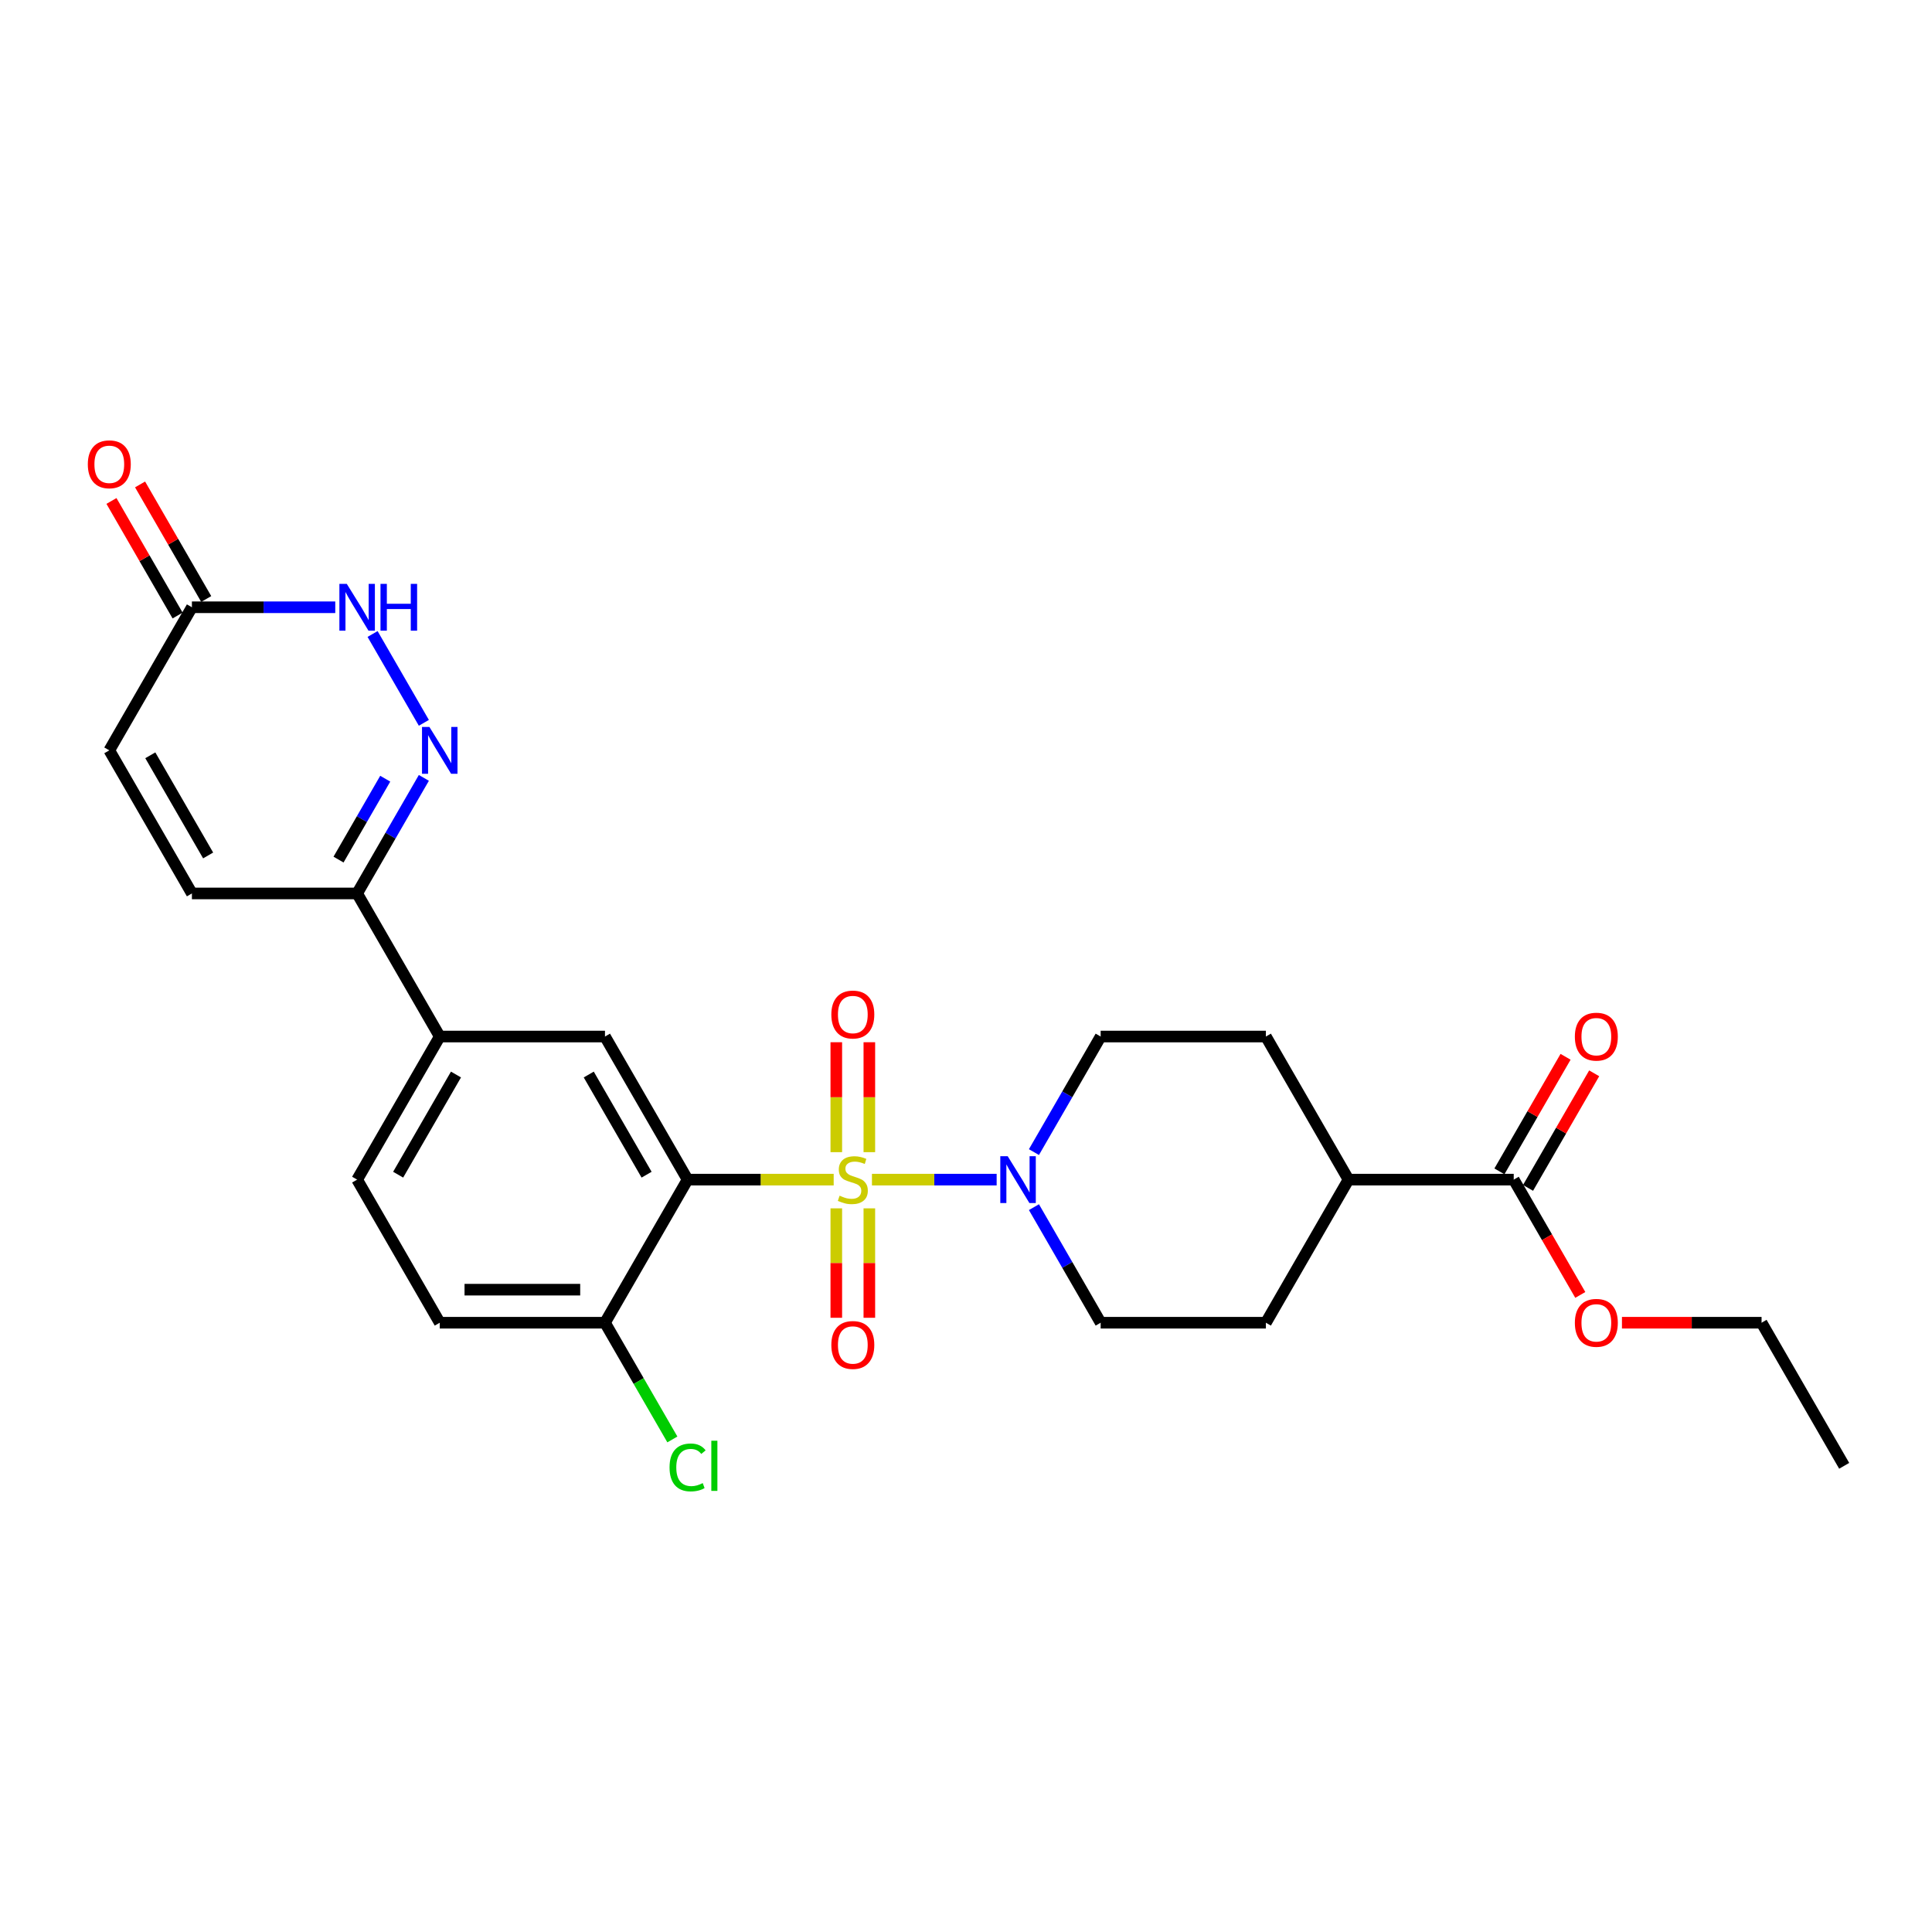 <?xml version='1.0' encoding='iso-8859-1'?>
<svg version='1.1' baseProfile='full'
              xmlns='http://www.w3.org/2000/svg'
                      xmlns:rdkit='http://www.rdkit.org/xml'
                      xmlns:xlink='http://www.w3.org/1999/xlink'
                  xml:space='preserve'
width='1000px' height='1000px' viewBox='0 0 1000 1000'>
<!-- END OF HEADER -->
<rect style='opacity:1.0;fill:#FFFFFF;stroke:none' width='1000' height='1000' x='0' y='0'> </rect>
<path class='bond-0' d='M 431.515,610.574 L 393.706,610.574' style='fill:none;fill-rule:evenodd;stroke:#CCCC00;stroke-width:6px;stroke-linecap:butt;stroke-linejoin:miter;stroke-opacity:1' />
<path class='bond-0' d='M 393.706,610.574 L 355.897,610.574' style='fill:none;fill-rule:evenodd;stroke:#000000;stroke-width:6px;stroke-linecap:butt;stroke-linejoin:miter;stroke-opacity:1' />
<path class='bond-1' d='M 451.321,610.574 L 483.593,610.574' style='fill:none;fill-rule:evenodd;stroke:#CCCC00;stroke-width:6px;stroke-linecap:butt;stroke-linejoin:miter;stroke-opacity:1' />
<path class='bond-1' d='M 483.593,610.574 L 515.864,610.574' style='fill:none;fill-rule:evenodd;stroke:#0000FF;stroke-width:6px;stroke-linecap:butt;stroke-linejoin:miter;stroke-opacity:1' />
<path class='bond-9' d='M 432.866,625.437 L 432.866,653.76' style='fill:none;fill-rule:evenodd;stroke:#CCCC00;stroke-width:6px;stroke-linecap:butt;stroke-linejoin:miter;stroke-opacity:1' />
<path class='bond-9' d='M 432.866,653.76 L 432.866,682.082' style='fill:none;fill-rule:evenodd;stroke:#FF0000;stroke-width:6px;stroke-linecap:butt;stroke-linejoin:miter;stroke-opacity:1' />
<path class='bond-9' d='M 449.97,625.437 L 449.97,653.76' style='fill:none;fill-rule:evenodd;stroke:#CCCC00;stroke-width:6px;stroke-linecap:butt;stroke-linejoin:miter;stroke-opacity:1' />
<path class='bond-9' d='M 449.97,653.76 L 449.97,682.082' style='fill:none;fill-rule:evenodd;stroke:#FF0000;stroke-width:6px;stroke-linecap:butt;stroke-linejoin:miter;stroke-opacity:1' />
<path class='bond-10' d='M 449.97,596.36 L 449.97,567.909' style='fill:none;fill-rule:evenodd;stroke:#CCCC00;stroke-width:6px;stroke-linecap:butt;stroke-linejoin:miter;stroke-opacity:1' />
<path class='bond-10' d='M 449.97,567.909 L 449.97,539.458' style='fill:none;fill-rule:evenodd;stroke:#FF0000;stroke-width:6px;stroke-linecap:butt;stroke-linejoin:miter;stroke-opacity:1' />
<path class='bond-10' d='M 432.866,596.36 L 432.866,567.909' style='fill:none;fill-rule:evenodd;stroke:#CCCC00;stroke-width:6px;stroke-linecap:butt;stroke-linejoin:miter;stroke-opacity:1' />
<path class='bond-10' d='M 432.866,567.909 L 432.866,539.458' style='fill:none;fill-rule:evenodd;stroke:#FF0000;stroke-width:6px;stroke-linecap:butt;stroke-linejoin:miter;stroke-opacity:1' />
<path class='bond-3' d='M 355.897,610.574 L 313.136,536.51' style='fill:none;fill-rule:evenodd;stroke:#000000;stroke-width:6px;stroke-linecap:butt;stroke-linejoin:miter;stroke-opacity:1' />
<path class='bond-3' d='M 334.67,608.016 L 304.737,556.172' style='fill:none;fill-rule:evenodd;stroke:#000000;stroke-width:6px;stroke-linecap:butt;stroke-linejoin:miter;stroke-opacity:1' />
<path class='bond-12' d='M 355.897,610.574 L 313.136,684.637' style='fill:none;fill-rule:evenodd;stroke:#000000;stroke-width:6px;stroke-linecap:butt;stroke-linejoin:miter;stroke-opacity:1' />
<path class='bond-14' d='M 535.165,624.822 L 552.433,654.729' style='fill:none;fill-rule:evenodd;stroke:#0000FF;stroke-width:6px;stroke-linecap:butt;stroke-linejoin:miter;stroke-opacity:1' />
<path class='bond-14' d='M 552.433,654.729 L 569.7,684.637' style='fill:none;fill-rule:evenodd;stroke:#000000;stroke-width:6px;stroke-linecap:butt;stroke-linejoin:miter;stroke-opacity:1' />
<path class='bond-15' d='M 535.165,596.326 L 552.433,566.418' style='fill:none;fill-rule:evenodd;stroke:#0000FF;stroke-width:6px;stroke-linecap:butt;stroke-linejoin:miter;stroke-opacity:1' />
<path class='bond-15' d='M 552.433,566.418 L 569.7,536.51' style='fill:none;fill-rule:evenodd;stroke:#000000;stroke-width:6px;stroke-linecap:butt;stroke-linejoin:miter;stroke-opacity:1' />
<path class='bond-2' d='M 219.389,402.631 L 202.122,432.539' style='fill:none;fill-rule:evenodd;stroke:#0000FF;stroke-width:6px;stroke-linecap:butt;stroke-linejoin:miter;stroke-opacity:1' />
<path class='bond-2' d='M 202.122,432.539 L 184.854,462.447' style='fill:none;fill-rule:evenodd;stroke:#000000;stroke-width:6px;stroke-linecap:butt;stroke-linejoin:miter;stroke-opacity:1' />
<path class='bond-2' d='M 199.396,403.051 L 187.309,423.987' style='fill:none;fill-rule:evenodd;stroke:#0000FF;stroke-width:6px;stroke-linecap:butt;stroke-linejoin:miter;stroke-opacity:1' />
<path class='bond-2' d='M 187.309,423.987 L 175.222,444.922' style='fill:none;fill-rule:evenodd;stroke:#000000;stroke-width:6px;stroke-linecap:butt;stroke-linejoin:miter;stroke-opacity:1' />
<path class='bond-4' d='M 219.389,374.135 L 192.843,328.156' style='fill:none;fill-rule:evenodd;stroke:#0000FF;stroke-width:6px;stroke-linecap:butt;stroke-linejoin:miter;stroke-opacity:1' />
<path class='bond-7' d='M 313.136,536.51 L 227.615,536.51' style='fill:none;fill-rule:evenodd;stroke:#000000;stroke-width:6px;stroke-linecap:butt;stroke-linejoin:miter;stroke-opacity:1' />
<path class='bond-29' d='M 173.531,314.319 L 136.432,314.319' style='fill:none;fill-rule:evenodd;stroke:#0000FF;stroke-width:6px;stroke-linecap:butt;stroke-linejoin:miter;stroke-opacity:1' />
<path class='bond-29' d='M 136.432,314.319 L 99.333,314.319' style='fill:none;fill-rule:evenodd;stroke:#000000;stroke-width:6px;stroke-linecap:butt;stroke-linejoin:miter;stroke-opacity:1' />
<path class='bond-5' d='M 184.854,462.447 L 227.615,536.51' style='fill:none;fill-rule:evenodd;stroke:#000000;stroke-width:6px;stroke-linecap:butt;stroke-linejoin:miter;stroke-opacity:1' />
<path class='bond-8' d='M 184.854,462.447 L 99.333,462.447' style='fill:none;fill-rule:evenodd;stroke:#000000;stroke-width:6px;stroke-linecap:butt;stroke-linejoin:miter;stroke-opacity:1' />
<path class='bond-6' d='M 99.333,314.319 L 56.572,388.383' style='fill:none;fill-rule:evenodd;stroke:#000000;stroke-width:6px;stroke-linecap:butt;stroke-linejoin:miter;stroke-opacity:1' />
<path class='bond-18' d='M 106.739,310.043 L 89.62,280.392' style='fill:none;fill-rule:evenodd;stroke:#000000;stroke-width:6px;stroke-linecap:butt;stroke-linejoin:miter;stroke-opacity:1' />
<path class='bond-18' d='M 89.62,280.392 L 72.501,250.741' style='fill:none;fill-rule:evenodd;stroke:#FF0000;stroke-width:6px;stroke-linecap:butt;stroke-linejoin:miter;stroke-opacity:1' />
<path class='bond-18' d='M 91.927,318.595 L 74.807,288.944' style='fill:none;fill-rule:evenodd;stroke:#000000;stroke-width:6px;stroke-linecap:butt;stroke-linejoin:miter;stroke-opacity:1' />
<path class='bond-18' d='M 74.807,288.944 L 57.688,259.293' style='fill:none;fill-rule:evenodd;stroke:#FF0000;stroke-width:6px;stroke-linecap:butt;stroke-linejoin:miter;stroke-opacity:1' />
<path class='bond-28' d='M 227.615,536.51 L 184.854,610.574' style='fill:none;fill-rule:evenodd;stroke:#000000;stroke-width:6px;stroke-linecap:butt;stroke-linejoin:miter;stroke-opacity:1' />
<path class='bond-28' d='M 236.013,556.172 L 206.081,608.016' style='fill:none;fill-rule:evenodd;stroke:#000000;stroke-width:6px;stroke-linecap:butt;stroke-linejoin:miter;stroke-opacity:1' />
<path class='bond-13' d='M 99.333,462.447 L 56.572,388.383' style='fill:none;fill-rule:evenodd;stroke:#000000;stroke-width:6px;stroke-linecap:butt;stroke-linejoin:miter;stroke-opacity:1' />
<path class='bond-13' d='M 107.732,442.785 L 77.799,390.94' style='fill:none;fill-rule:evenodd;stroke:#000000;stroke-width:6px;stroke-linecap:butt;stroke-linejoin:miter;stroke-opacity:1' />
<path class='bond-11' d='M 783.503,610.574 L 697.982,610.574' style='fill:none;fill-rule:evenodd;stroke:#000000;stroke-width:6px;stroke-linecap:butt;stroke-linejoin:miter;stroke-opacity:1' />
<path class='bond-17' d='M 790.909,614.85 L 808.028,585.198' style='fill:none;fill-rule:evenodd;stroke:#000000;stroke-width:6px;stroke-linecap:butt;stroke-linejoin:miter;stroke-opacity:1' />
<path class='bond-17' d='M 808.028,585.198 L 825.148,555.547' style='fill:none;fill-rule:evenodd;stroke:#FF0000;stroke-width:6px;stroke-linecap:butt;stroke-linejoin:miter;stroke-opacity:1' />
<path class='bond-17' d='M 776.097,606.298 L 793.216,576.646' style='fill:none;fill-rule:evenodd;stroke:#000000;stroke-width:6px;stroke-linecap:butt;stroke-linejoin:miter;stroke-opacity:1' />
<path class='bond-17' d='M 793.216,576.646 L 810.335,546.995' style='fill:none;fill-rule:evenodd;stroke:#FF0000;stroke-width:6px;stroke-linecap:butt;stroke-linejoin:miter;stroke-opacity:1' />
<path class='bond-24' d='M 783.503,610.574 L 800.731,640.413' style='fill:none;fill-rule:evenodd;stroke:#000000;stroke-width:6px;stroke-linecap:butt;stroke-linejoin:miter;stroke-opacity:1' />
<path class='bond-24' d='M 800.731,640.413 L 817.959,670.253' style='fill:none;fill-rule:evenodd;stroke:#FF0000;stroke-width:6px;stroke-linecap:butt;stroke-linejoin:miter;stroke-opacity:1' />
<path class='bond-20' d='M 313.136,684.637 L 227.615,684.637' style='fill:none;fill-rule:evenodd;stroke:#000000;stroke-width:6px;stroke-linecap:butt;stroke-linejoin:miter;stroke-opacity:1' />
<path class='bond-20' d='M 300.308,667.533 L 240.443,667.533' style='fill:none;fill-rule:evenodd;stroke:#000000;stroke-width:6px;stroke-linecap:butt;stroke-linejoin:miter;stroke-opacity:1' />
<path class='bond-23' d='M 313.136,684.637 L 330.576,714.844' style='fill:none;fill-rule:evenodd;stroke:#000000;stroke-width:6px;stroke-linecap:butt;stroke-linejoin:miter;stroke-opacity:1' />
<path class='bond-23' d='M 330.576,714.844 L 348.016,745.052' style='fill:none;fill-rule:evenodd;stroke:#00CC00;stroke-width:6px;stroke-linecap:butt;stroke-linejoin:miter;stroke-opacity:1' />
<path class='bond-22' d='M 569.7,684.637 L 655.221,684.637' style='fill:none;fill-rule:evenodd;stroke:#000000;stroke-width:6px;stroke-linecap:butt;stroke-linejoin:miter;stroke-opacity:1' />
<path class='bond-21' d='M 569.7,536.51 L 655.221,536.51' style='fill:none;fill-rule:evenodd;stroke:#000000;stroke-width:6px;stroke-linecap:butt;stroke-linejoin:miter;stroke-opacity:1' />
<path class='bond-16' d='M 697.982,610.574 L 655.221,536.51' style='fill:none;fill-rule:evenodd;stroke:#000000;stroke-width:6px;stroke-linecap:butt;stroke-linejoin:miter;stroke-opacity:1' />
<path class='bond-27' d='M 697.982,610.574 L 655.221,684.637' style='fill:none;fill-rule:evenodd;stroke:#000000;stroke-width:6px;stroke-linecap:butt;stroke-linejoin:miter;stroke-opacity:1' />
<path class='bond-19' d='M 184.854,610.574 L 227.615,684.637' style='fill:none;fill-rule:evenodd;stroke:#000000;stroke-width:6px;stroke-linecap:butt;stroke-linejoin:miter;stroke-opacity:1' />
<path class='bond-25' d='M 839.519,684.637 L 875.652,684.637' style='fill:none;fill-rule:evenodd;stroke:#FF0000;stroke-width:6px;stroke-linecap:butt;stroke-linejoin:miter;stroke-opacity:1' />
<path class='bond-25' d='M 875.652,684.637 L 911.785,684.637' style='fill:none;fill-rule:evenodd;stroke:#000000;stroke-width:6px;stroke-linecap:butt;stroke-linejoin:miter;stroke-opacity:1' />
<path class='bond-26' d='M 911.785,684.637 L 954.545,758.701' style='fill:none;fill-rule:evenodd;stroke:#000000;stroke-width:6px;stroke-linecap:butt;stroke-linejoin:miter;stroke-opacity:1' />
<path  class='atom-0' d='M 434.576 618.886
Q 434.85 618.989, 435.979 619.468
Q 437.108 619.947, 438.339 620.255
Q 439.605 620.528, 440.836 620.528
Q 443.128 620.528, 444.462 619.434
Q 445.797 618.305, 445.797 616.355
Q 445.797 615.021, 445.112 614.2
Q 444.462 613.379, 443.436 612.934
Q 442.41 612.489, 440.7 611.976
Q 438.544 611.326, 437.245 610.711
Q 435.979 610.095, 435.055 608.795
Q 434.166 607.495, 434.166 605.306
Q 434.166 602.261, 436.218 600.38
Q 438.305 598.498, 442.41 598.498
Q 445.215 598.498, 448.396 599.832
L 447.61 602.466
Q 444.702 601.269, 442.513 601.269
Q 440.152 601.269, 438.852 602.261
Q 437.552 603.219, 437.587 604.895
Q 437.587 606.195, 438.237 606.982
Q 438.921 607.769, 439.879 608.213
Q 440.871 608.658, 442.513 609.171
Q 444.702 609.855, 446.002 610.539
Q 447.302 611.224, 448.225 612.626
Q 449.183 613.995, 449.183 616.355
Q 449.183 619.707, 446.926 621.52
Q 444.702 623.299, 440.973 623.299
Q 438.818 623.299, 437.176 622.82
Q 435.568 622.376, 433.653 621.589
L 434.576 618.886
' fill='#CCCC00'/>
<path  class='atom-2' d='M 521.586 598.464
L 529.522 611.292
Q 530.309 612.558, 531.574 614.85
Q 532.84 617.142, 532.909 617.279
L 532.909 598.464
L 536.124 598.464
L 536.124 622.683
L 532.806 622.683
L 524.288 608.658
Q 523.296 607.016, 522.236 605.135
Q 521.209 603.253, 520.901 602.672
L 520.901 622.683
L 517.754 622.683
L 517.754 598.464
L 521.586 598.464
' fill='#0000FF'/>
<path  class='atom-3' d='M 222.261 376.273
L 230.198 389.101
Q 230.984 390.367, 232.25 392.659
Q 233.516 394.951, 233.584 395.088
L 233.584 376.273
L 236.8 376.273
L 236.8 400.493
L 233.482 400.493
L 224.964 386.467
Q 223.972 384.825, 222.911 382.944
Q 221.885 381.062, 221.577 380.481
L 221.577 400.493
L 218.43 400.493
L 218.43 376.273
L 222.261 376.273
' fill='#0000FF'/>
<path  class='atom-5' d='M 179.501 302.21
L 187.437 315.038
Q 188.224 316.303, 189.489 318.595
Q 190.755 320.887, 190.824 321.024
L 190.824 302.21
L 194.039 302.21
L 194.039 326.429
L 190.721 326.429
L 182.203 312.404
Q 181.211 310.762, 180.151 308.88
Q 179.124 306.999, 178.816 306.417
L 178.816 326.429
L 175.669 326.429
L 175.669 302.21
L 179.501 302.21
' fill='#0000FF'/>
<path  class='atom-5' d='M 196.947 302.21
L 200.231 302.21
L 200.231 312.506
L 212.614 312.506
L 212.614 302.21
L 215.898 302.21
L 215.898 326.429
L 212.614 326.429
L 212.614 315.243
L 200.231 315.243
L 200.231 326.429
L 196.947 326.429
L 196.947 302.21
' fill='#0000FF'/>
<path  class='atom-10' d='M 430.3 696.163
Q 430.3 690.348, 433.174 687.098
Q 436.047 683.848, 441.418 683.848
Q 446.789 683.848, 449.662 687.098
Q 452.536 690.348, 452.536 696.163
Q 452.536 702.047, 449.628 705.4
Q 446.72 708.718, 441.418 708.718
Q 436.081 708.718, 433.174 705.4
Q 430.3 702.081, 430.3 696.163
M 441.418 705.981
Q 445.112 705.981, 447.097 703.518
Q 449.115 701.021, 449.115 696.163
Q 449.115 691.408, 447.097 689.014
Q 445.112 686.585, 441.418 686.585
Q 437.723 686.585, 435.705 688.98
Q 433.721 691.374, 433.721 696.163
Q 433.721 701.055, 435.705 703.518
Q 437.723 705.981, 441.418 705.981
' fill='#FF0000'/>
<path  class='atom-11' d='M 430.3 525.121
Q 430.3 519.305, 433.174 516.056
Q 436.047 512.806, 441.418 512.806
Q 446.789 512.806, 449.662 516.056
Q 452.536 519.305, 452.536 525.121
Q 452.536 531.005, 449.628 534.357
Q 446.72 537.675, 441.418 537.675
Q 436.081 537.675, 433.174 534.357
Q 430.3 531.039, 430.3 525.121
M 441.418 534.939
Q 445.112 534.939, 447.097 532.476
Q 449.115 529.978, 449.115 525.121
Q 449.115 520.366, 447.097 517.971
Q 445.112 515.542, 441.418 515.542
Q 437.723 515.542, 435.705 517.937
Q 433.721 520.332, 433.721 525.121
Q 433.721 530.013, 435.705 532.476
Q 437.723 534.939, 441.418 534.939
' fill='#FF0000'/>
<path  class='atom-18' d='M 815.146 536.579
Q 815.146 530.763, 818.019 527.513
Q 820.893 524.263, 826.264 524.263
Q 831.634 524.263, 834.508 527.513
Q 837.381 530.763, 837.381 536.579
Q 837.381 542.462, 834.474 545.815
Q 831.566 549.133, 826.264 549.133
Q 820.927 549.133, 818.019 545.815
Q 815.146 542.497, 815.146 536.579
M 826.264 546.396
Q 829.958 546.396, 831.942 543.933
Q 833.96 541.436, 833.96 536.579
Q 833.96 531.824, 831.942 529.429
Q 829.958 527, 826.264 527
Q 822.569 527, 820.551 529.395
Q 818.567 531.789, 818.567 536.579
Q 818.567 541.47, 820.551 543.933
Q 822.569 546.396, 826.264 546.396
' fill='#FF0000'/>
<path  class='atom-19' d='M 45.455 240.324
Q 45.455 234.509, 48.328 231.259
Q 51.202 228.009, 56.572 228.009
Q 61.943 228.009, 64.817 231.259
Q 67.69 234.509, 67.69 240.324
Q 67.69 246.208, 64.782 249.561
Q 61.875 252.879, 56.572 252.879
Q 51.236 252.879, 48.328 249.561
Q 45.455 246.242, 45.455 240.324
M 56.572 250.142
Q 60.267 250.142, 62.251 247.679
Q 64.269 245.182, 64.269 240.324
Q 64.269 235.569, 62.251 233.175
Q 60.267 230.746, 56.572 230.746
Q 52.878 230.746, 50.859 233.14
Q 48.875 235.535, 48.875 240.324
Q 48.875 245.216, 50.859 247.679
Q 52.878 250.142, 56.572 250.142
' fill='#FF0000'/>
<path  class='atom-24' d='M 346.558 759.539
Q 346.558 753.518, 349.363 750.371
Q 352.202 747.19, 357.573 747.19
Q 362.567 747.19, 365.236 750.713
L 362.978 752.56
Q 361.028 749.995, 357.573 749.995
Q 353.913 749.995, 351.963 752.458
Q 350.047 754.887, 350.047 759.539
Q 350.047 764.328, 352.031 766.791
Q 354.049 769.254, 357.949 769.254
Q 360.617 769.254, 363.73 767.646
L 364.688 770.212
Q 363.423 771.033, 361.507 771.512
Q 359.591 771.991, 357.47 771.991
Q 352.202 771.991, 349.363 768.775
Q 346.558 765.56, 346.558 759.539
' fill='#00CC00'/>
<path  class='atom-24' d='M 368.178 745.719
L 371.325 745.719
L 371.325 771.683
L 368.178 771.683
L 368.178 745.719
' fill='#00CC00'/>
<path  class='atom-25' d='M 815.146 684.706
Q 815.146 678.89, 818.019 675.64
Q 820.893 672.391, 826.264 672.391
Q 831.634 672.391, 834.508 675.64
Q 837.381 678.89, 837.381 684.706
Q 837.381 690.59, 834.474 693.942
Q 831.566 697.26, 826.264 697.26
Q 820.927 697.26, 818.019 693.942
Q 815.146 690.624, 815.146 684.706
M 826.264 694.524
Q 829.958 694.524, 831.942 692.061
Q 833.96 689.563, 833.96 684.706
Q 833.96 679.951, 831.942 677.556
Q 829.958 675.127, 826.264 675.127
Q 822.569 675.127, 820.551 677.522
Q 818.567 679.916, 818.567 684.706
Q 818.567 689.597, 820.551 692.061
Q 822.569 694.524, 826.264 694.524
' fill='#FF0000'/>
</svg>
